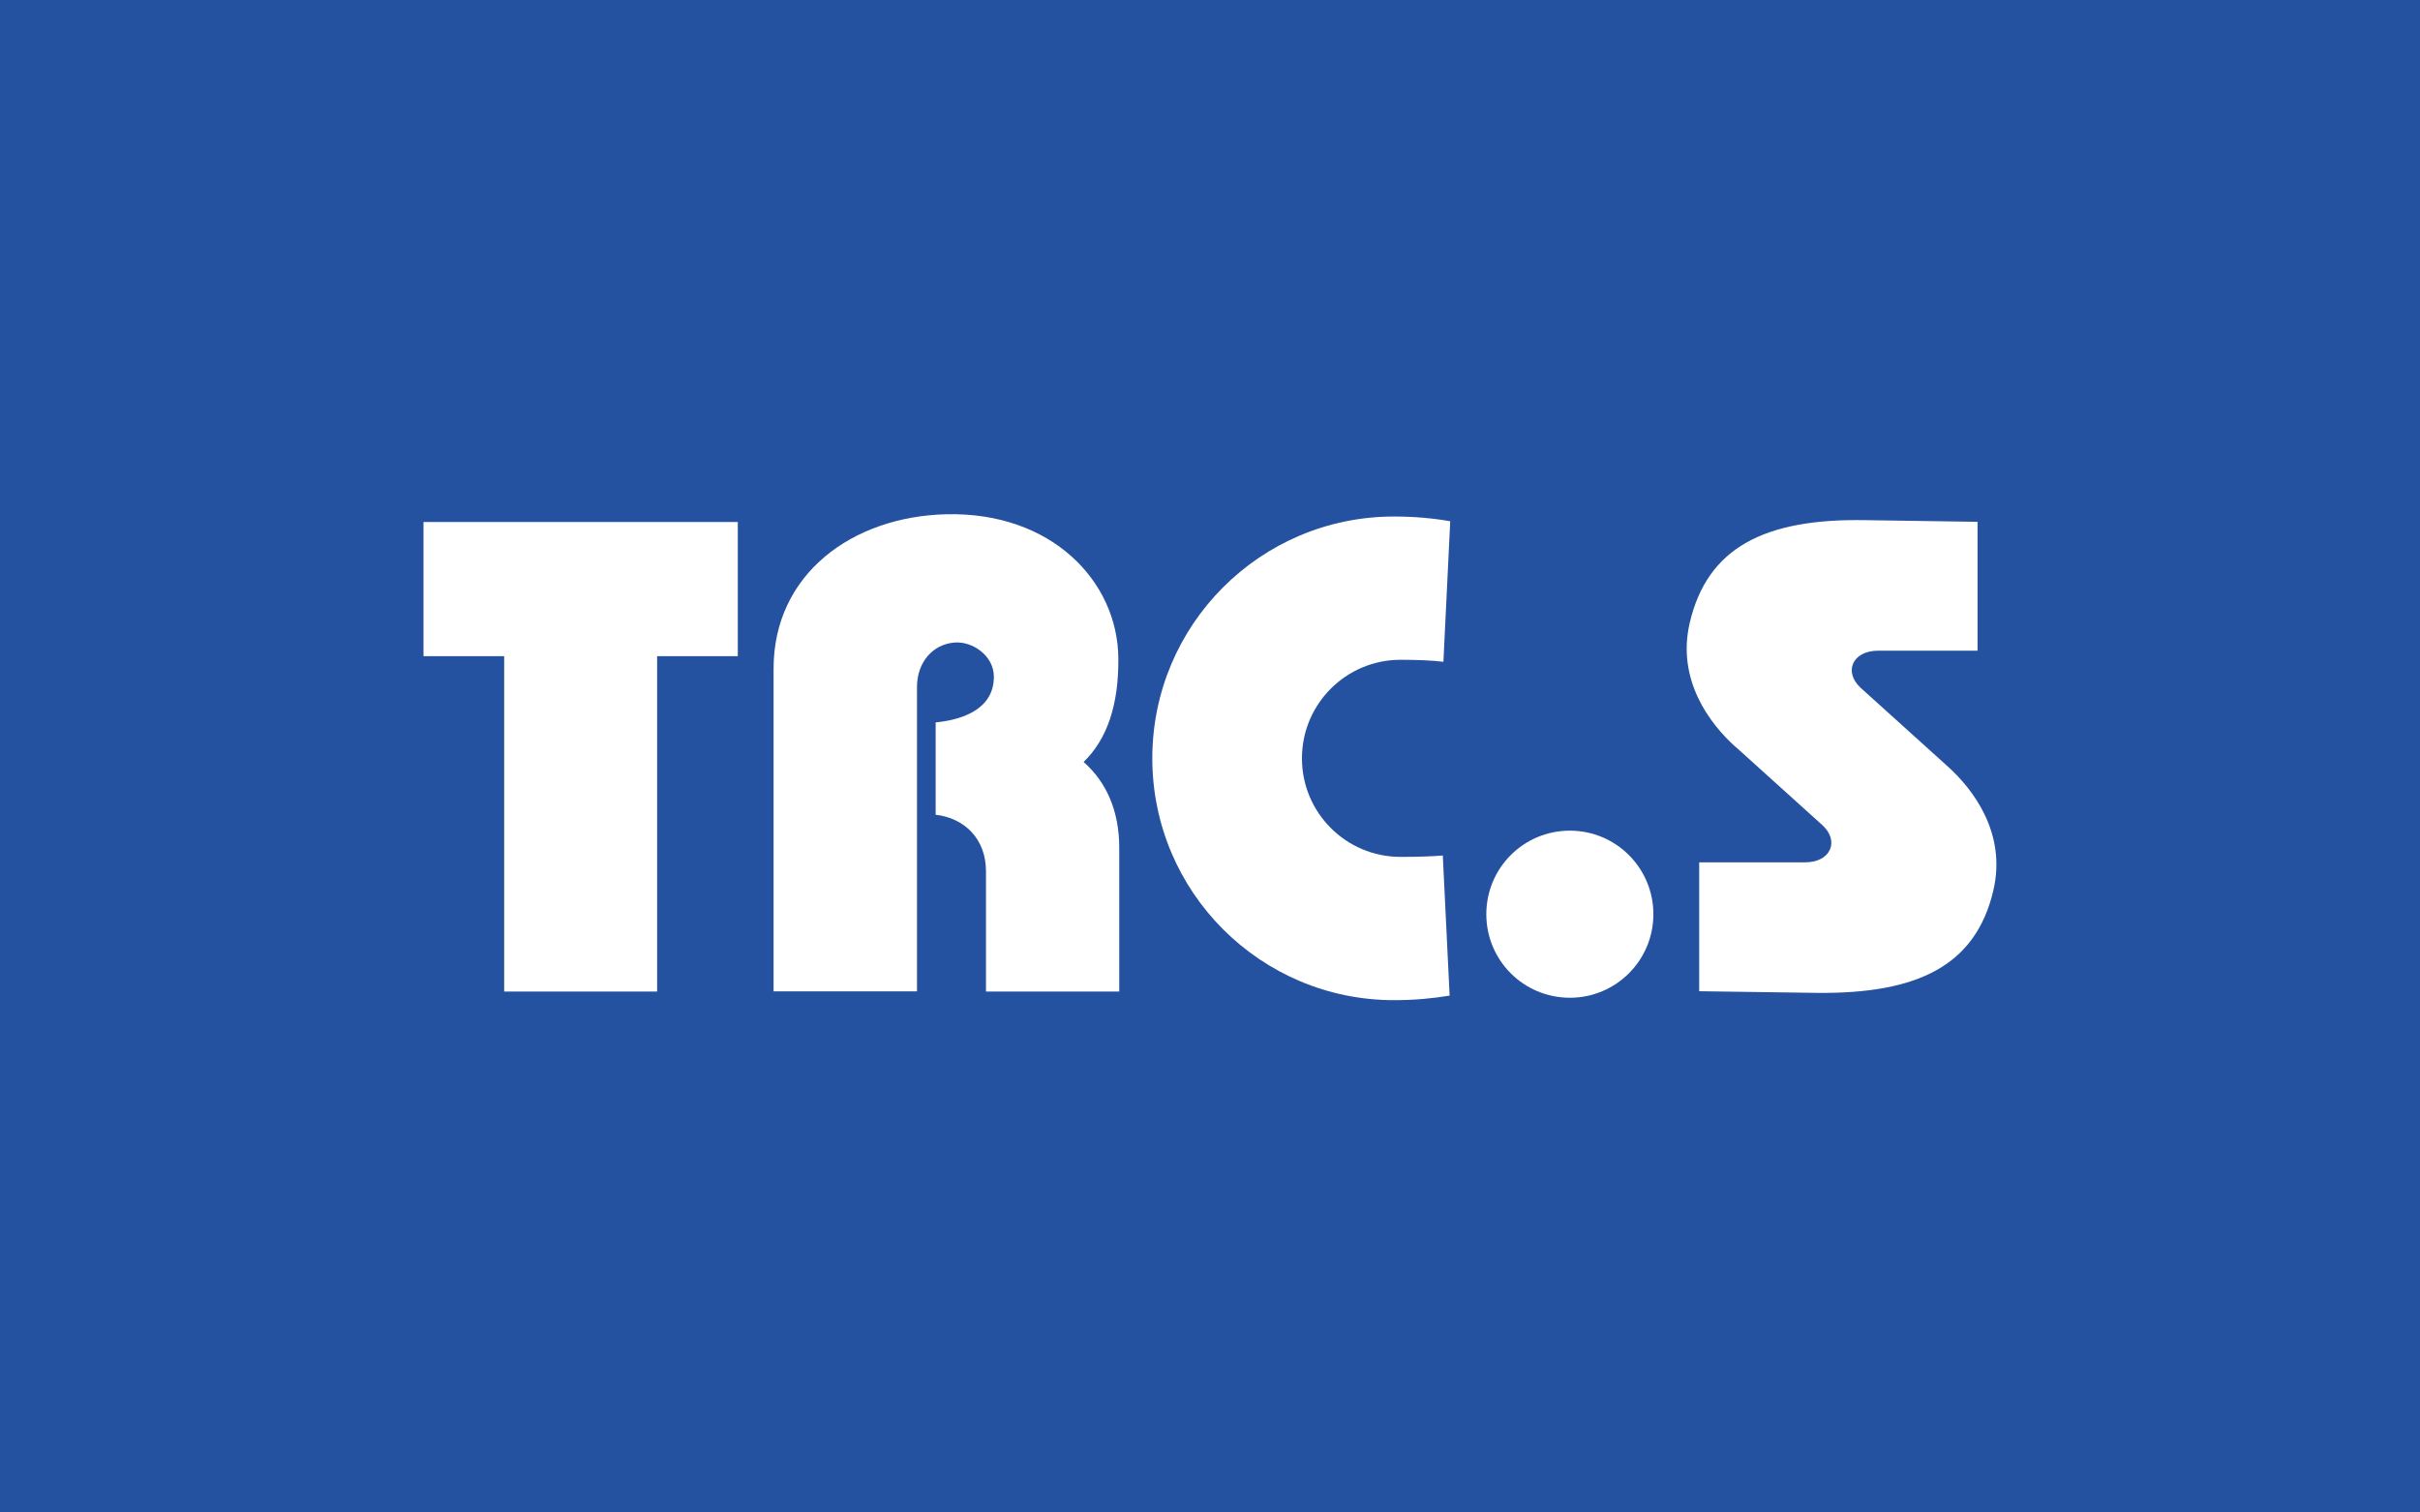 <svg width="160" height="100" viewBox="0 0 160 100" fill="none" xmlns="http://www.w3.org/2000/svg">
<rect width="160" height="100" fill="#2452A0"/>
<g clip-path="url(#clip0_2712_11020)">
<path d="M95.392 56.564C94.62 56.624 93.698 56.654 92.595 56.654C88.996 56.654 86.079 53.737 86.079 50.139C86.079 46.54 88.996 43.623 92.595 43.623C93.718 43.623 94.65 43.663 95.432 43.754L95.883 34.461C94.73 34.261 93.497 34.15 92.164 34.15C83.333 34.15 76.186 41.308 76.186 50.139C76.186 58.97 83.343 66.127 92.164 66.127C93.477 66.127 94.7 66.017 95.843 65.826L95.392 56.564Z" fill="white"/>
<path d="M48.78 34.511H28V43.383H33.333V65.556H43.447V43.383H48.78V34.511Z" fill="white"/>
<path d="M114.739 49.377C113.055 47.863 110.829 44.956 111.721 41.167C112.884 36.225 116.633 34.271 123.339 34.391L130.747 34.501V43.022H124.171C122.467 43.022 121.886 44.425 123.009 45.468L128.772 50.67C130.456 52.184 132.682 55.091 131.79 58.88C130.627 63.822 126.828 65.706 120.172 65.646L112.343 65.536V57.015H119.34C121.044 57.015 121.625 55.612 120.503 54.569L114.739 49.367V49.377Z" fill="white"/>
<path d="M71.655 50.369C73.178 48.876 73.97 46.66 73.94 43.503C73.89 38.431 69.53 33.84 62.573 34C56.328 34.15 51.145 37.969 51.145 44.215V65.546H60.628V45.407C60.628 43.844 61.621 42.591 63.134 42.48C64.307 42.4 65.71 43.352 65.71 44.746C65.71 46.791 63.806 47.573 61.861 47.763V53.868C63.766 54.088 65.189 55.462 65.189 57.607V65.556H74V56.053C74 53.637 73.168 51.723 71.645 50.379L71.655 50.369Z" fill="white"/>
<path d="M109.315 60.444C109.315 63.491 106.849 65.967 103.792 65.967C100.734 65.967 98.269 63.501 98.269 60.444C98.269 57.386 100.734 54.92 103.792 54.92C106.849 54.92 109.315 57.396 109.315 60.444Z" fill="white"/>
</g>
<defs>
<clipPath id="clip0_2712_11020">
<rect width="104" height="32.127" fill="white" transform="translate(28 34)"/>
</clipPath>
</defs>
</svg>
